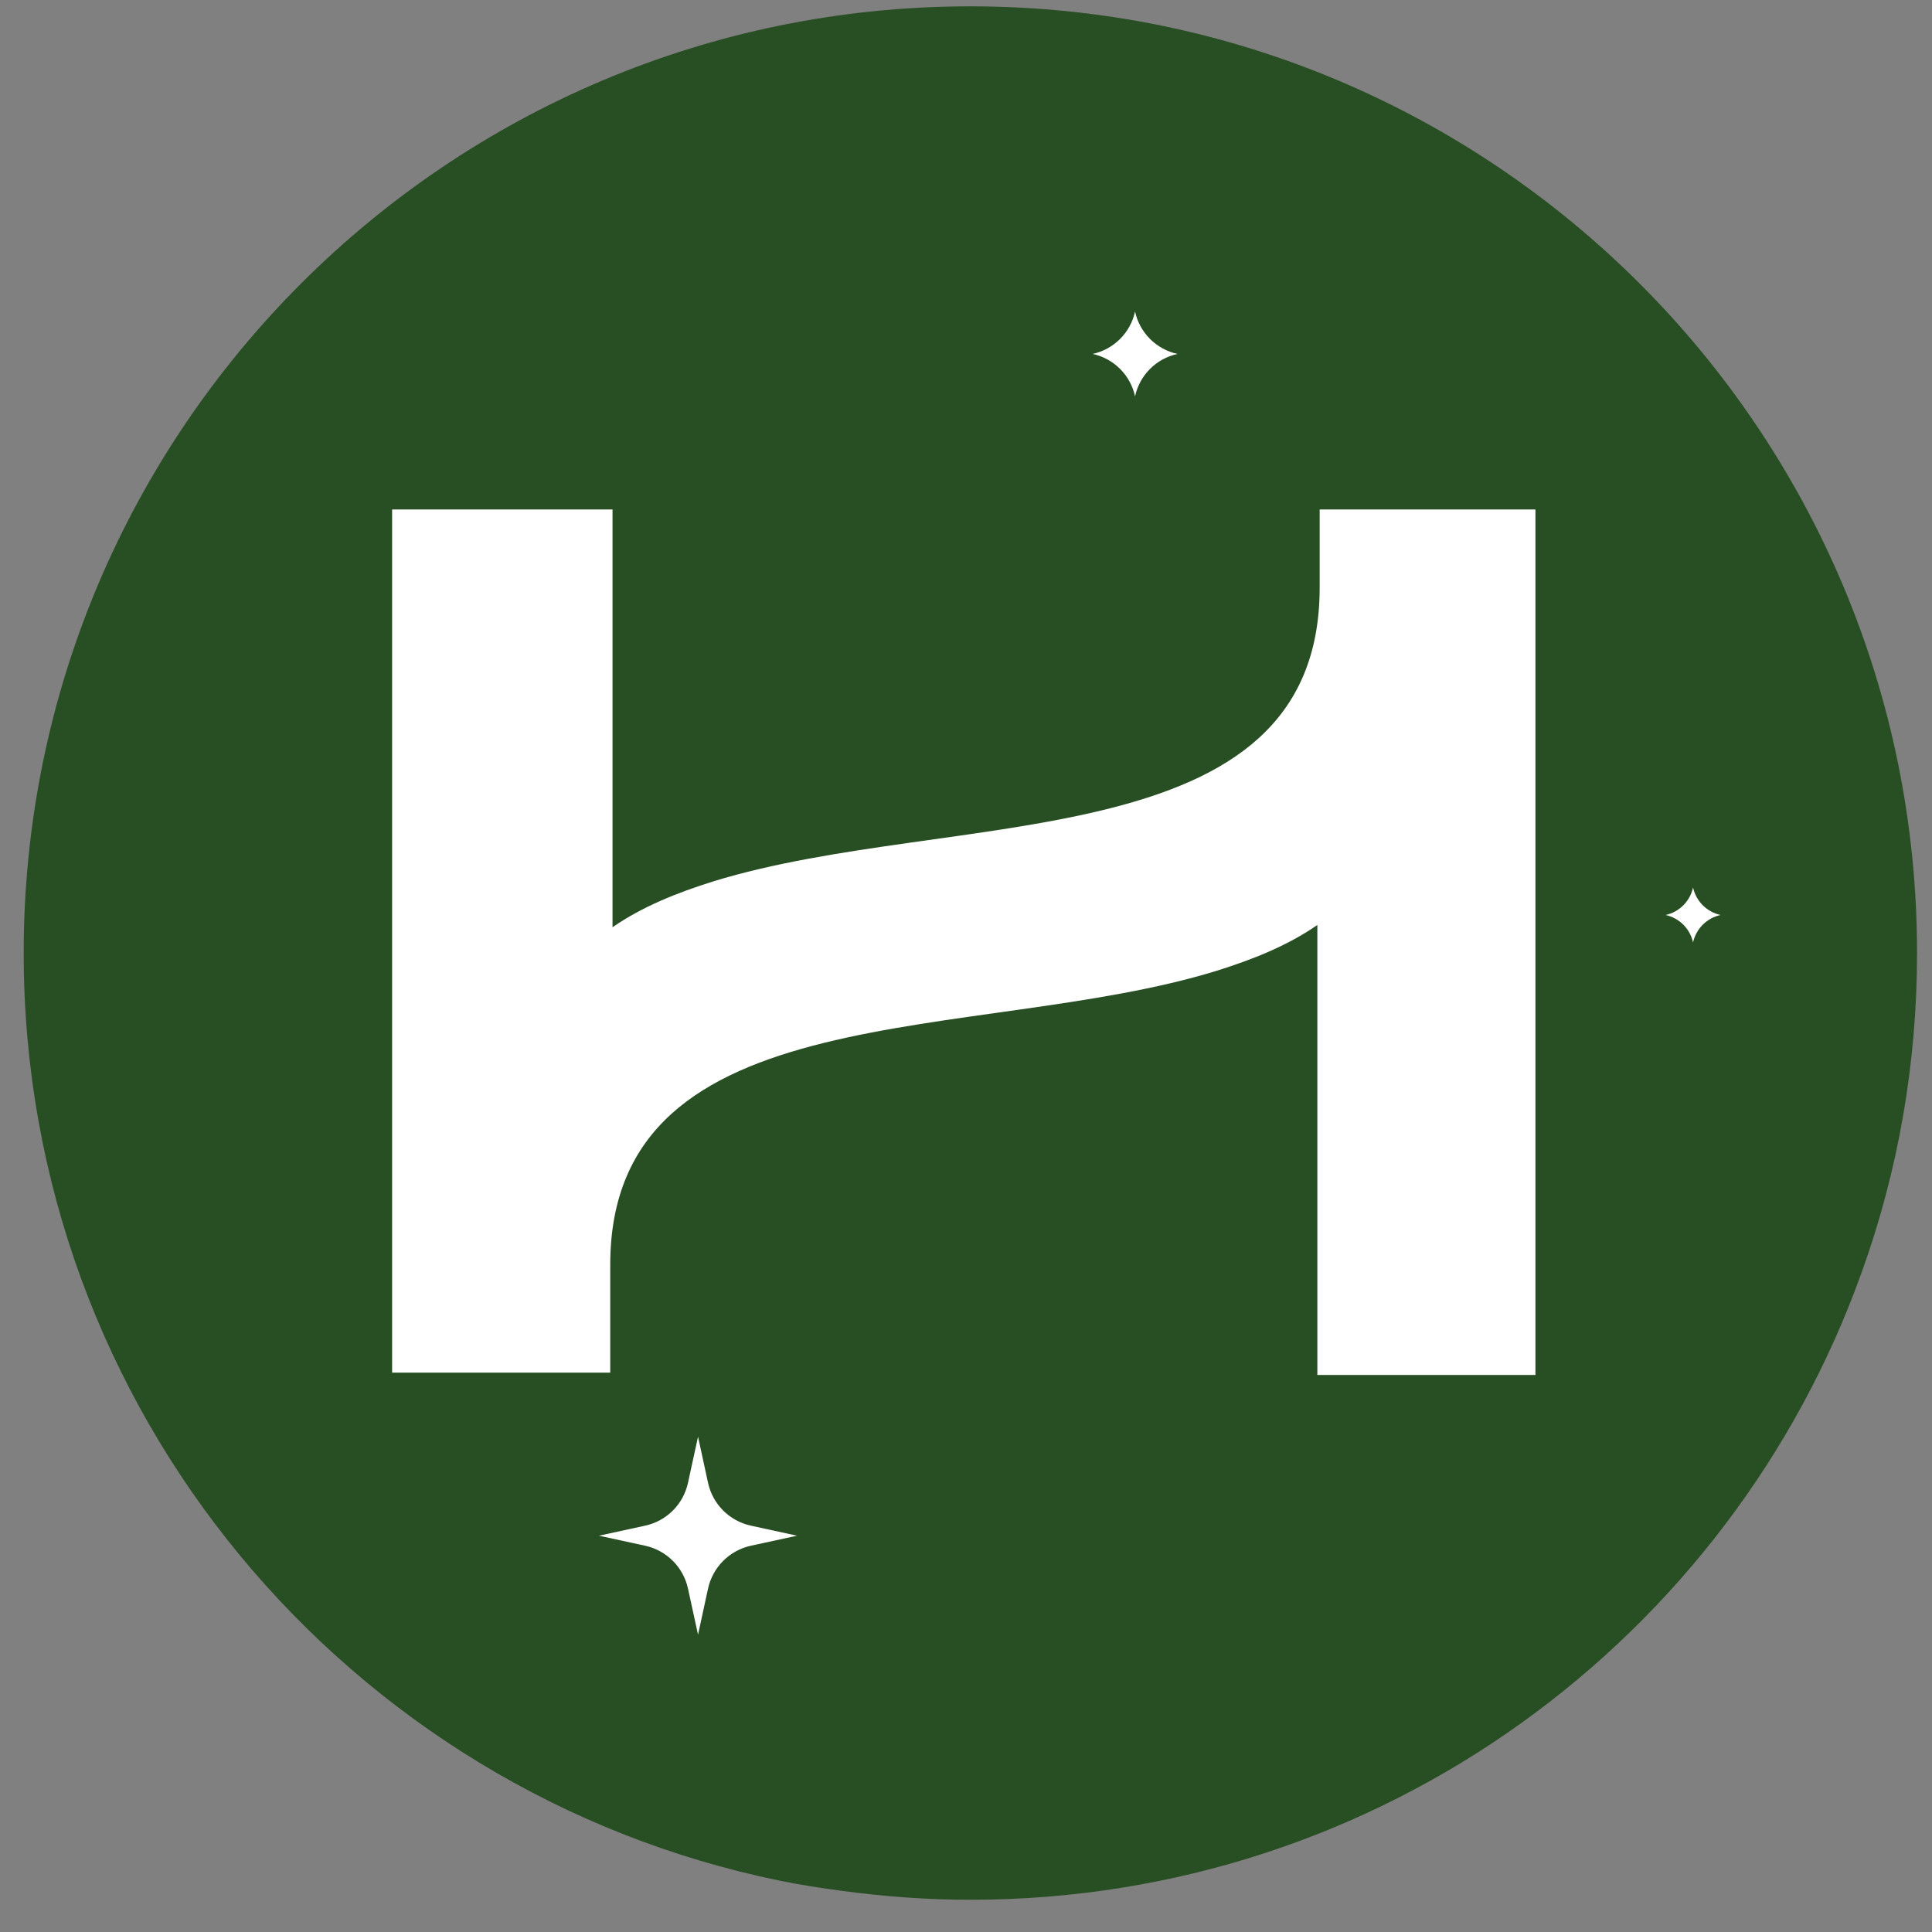 <svg width="50" height="50" viewBox="0 0 50 50" fill="none" xmlns="http://www.w3.org/2000/svg">
<rect x="0" y="0" width="50" height="50" fill="#808080" stroke="none"/>
<g clip-path="url(#clip0_327_521)">
<path d="M25.113 0.164C11.58 0.164 0.613 11.136 0.613 24.666C0.613 36.506 9.007 46.381 20.174 48.67L20.187 48.674C20.717 48.78 21.258 48.866 21.802 48.937C22.886 49.082 23.988 49.166 25.113 49.166C35.74 49.166 44.787 42.403 48.176 32.938C48.179 32.922 48.187 32.91 48.192 32.894C49.114 30.324 49.613 27.552 49.613 24.666C49.613 11.136 38.644 0.164 25.113 0.164Z" fill="#284E23"/>
<path d="M34.153 13.185V15.204C34.153 22.274 24.646 20.907 18.467 22.808C17.516 23.106 16.625 23.462 15.852 23.997V13.185H10.148V35.524H15.793V32.732C15.793 25.662 25.298 27.028 31.477 25.127C32.429 24.829 33.321 24.474 34.093 23.938V35.584H39.737V13.185H34.153Z" fill="white"/>
<path d="M17.805 38.375L18.065 37.182L18.324 38.375C18.445 38.931 18.879 39.364 19.434 39.484L20.627 39.744L19.434 40.003C18.878 40.124 18.445 40.558 18.324 41.113L18.065 42.306L17.805 41.113C17.685 40.557 17.25 40.124 16.696 40.003L15.502 39.744L16.696 39.484C17.252 39.364 17.685 38.93 17.805 38.375Z" fill="white"/>
<path d="M43.816 22.968C43.894 23.324 44.172 23.603 44.528 23.68C44.172 23.757 43.894 24.035 43.816 24.391C43.739 24.035 43.461 23.757 43.105 23.68C43.461 23.603 43.739 23.324 43.816 22.968Z" fill="white"/>
<path d="M29.375 8.062C29.494 8.611 29.923 9.04 30.473 9.16C29.923 9.279 29.494 9.708 29.375 10.258C29.256 9.708 28.827 9.279 28.277 9.16C28.827 9.04 29.256 8.611 29.375 8.062Z" fill="white"/>
</g>
<defs>
<clipPath id="clip0_327_521">
<rect width="49" height="49" fill="white" transform="translate(0.613 0.164)"/>
</clipPath>
</defs>
</svg>
